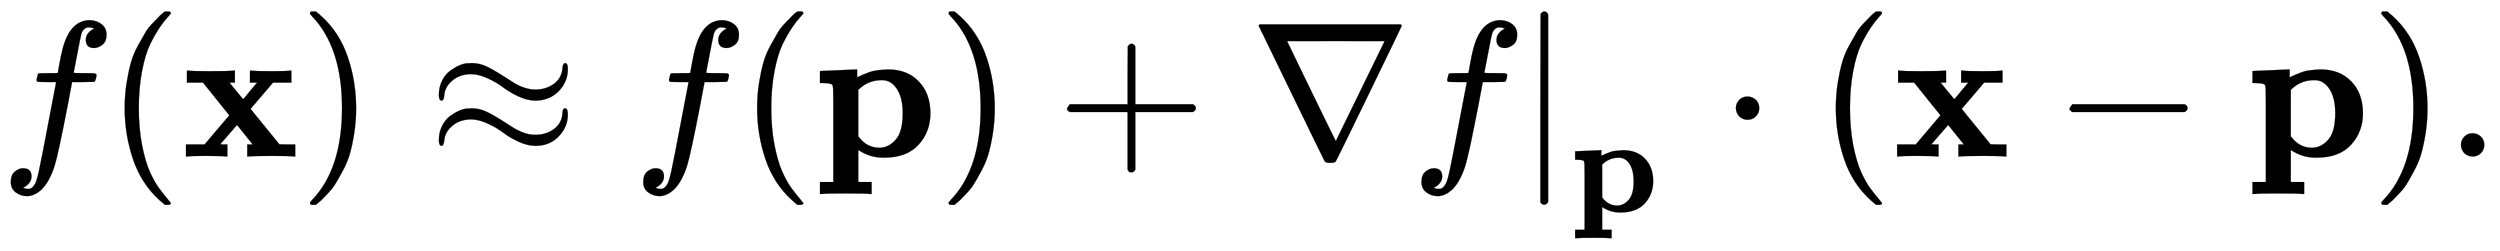 <svg xmlns="http://www.w3.org/2000/svg" xmlns:xlink="http://www.w3.org/1999/xlink" style="vertical-align:-1.13ex" width="30.027ex" height="3.009ex" viewBox="0 -809.3 12928.1 1295.7"><defs><path id="g" stroke-width="1" d="M56 237v13l14 20h299v150l1 150q10 13 19 13 13 0 20-15V270h298q15-8 15-20t-15-20H409V-68q-8-14-18-14h-4q-12 0-18 14v298H70q-14 7-14 20z"/><path id="a" stroke-width="1" d="M118-162q2 0 6-2t11-3 12-1q13 0 24 13t16 29q10 27 34 153t46 240 22 115v3h-47q-47 0-50 2-4 3-4 10l7 28q2 5 8 5t47 1q48 0 48 1 0 2 9 50t12 58q37 165 146 165 37-2 61-22t24-53q0-36-21-52t-42-17q-44 0-44 42 0 19 11 33t24 21l9 5q-16 6-30 6-12 0-23-10t-15-28q-7-29-16-78t-16-83-7-36q0-2 55-2 45 0 52-1t11-6q1-4-2-17t-5-16q-2-5-9-5t-54-1h-56l-23-122Q301 15 282-47q-27-85-70-126-37-32-73-32-32 0-58 19t-26 54q0 37 21 54t42 17q44 0 44-42 0-19-11-33t-24-21l-9-5z"/><path id="c" stroke-width="1" d="M227 0q-15 3-106 3-81 0-93-3h-7v62h96l128 151-136 169H26v62h8q15-3 109-3 104 0 122 3h9v-62h-28l35-43q34-42 35-42 4 0 38 44l35 41h-37v62h8q15-3 106-3 81 0 93 3h7v-62h-95L355 246 504 63l41-1h41V0h-8q-15 3-109 3-104 0-122-3h-9v62h28q0 1-40 50t-41 51L198 63l19-1h18V0h-8z"/><path id="d" stroke-width="1" d="M60 749l4 1h22l28-24q94-85 137-212t43-264q0-68-10-131T261 12t-37-88-38-67-41-51-32-33-23-19l-4-4H63q-3 0-5 3t-3 9q1 1 11 13Q221-64 221 250T66 725q-10 12-11 13 0 8 5 11z"/><path id="e" stroke-width="1" d="M55 319q0 41 17 74t42 51 49 28 42 10h8q6 0 10 1 39 0 73-15t97-55l50-32q59-35 110-35 56 0 96 29t45 79q0 11 4 20t10 9q14 0 14-31 0-66-47-114t-120-49q-41 0-87 21t-80 47-80 47-84 22q-60 0-99-33t-42-75q-2-29-14-29-14 0-14 30zm0-234q0 41 17 74t42 51 49 28 42 10h8q6 0 10 1 39 0 73-15t97-55l50-32q59-35 110-35 56 0 96 29t45 79q0 29 14 29t14-32q0-64-47-113T555 55q-41 0-87 21t-80 47-80 47-84 22q-60 0-99-33T83 84q-3-29-14-29-14 0-14 30z"/><path id="f" stroke-width="1" d="M32 442l91 4q91 4 92 4h6v-41q1 0 8 4t22 10 33 13 44 10 54 4q98 0 158-62t60-165q0-95-61-162T361-6h-7q-62 0-118 34l-9 6v-166h69v-62h-9q-18 3-124 3-107 0-125-3h-9v62h69v416q0 46-1 64t-4 22-10 6q-14 4-41 4H29v62h3zm425-218q0 79-30 125t-77 46q-68 0-115-43l-8-7V104l6-7q41-52 104-52 46 0 83 41t37 138z"/><path id="b" stroke-width="1" d="M94 250q0 69 10 131t23 107 37 88 38 67 42 52 33 34 25 21h17q14 0 14-9 0-3-17-21t-41-53-49-86-42-138-17-193 17-192 41-139 49-86 42-53 17-21q0-9-15-9h-16l-28 24q-94 85-137 212T94 250z"/><path id="h" stroke-width="1" d="M46 676q0 3 5 7h730q5-4 5-7 0-2-169-350T444-26q-5-7-28-7t-28 7q-3 4-172 352T46 676zm651-80q0 1-252 1t-252-1q2-5 126-260T445 80l252 516z"/><path id="i" stroke-width="1" d="M139-249h-2q-12 0-18 14v486l1 486q10 13 19 13 13 0 20-15v-970q-8-14-18-14h-2z"/><path id="j" stroke-width="1" d="M78 250q0 24 17 42t43 18q24 0 42-16t19-43q0-25-17-43t-43-18-43 17-18 43z"/><path id="k" stroke-width="1" d="M84 237v13l14 20h581q15-8 15-20t-15-20H98q-14 7-14 20z"/><path id="l" stroke-width="1" d="M78 60q0 24 17 42t43 18q24 0 42-16t19-43q0-25-17-43T139 0 96 17 78 60z"/></defs><g fill="currentColor" stroke="currentColor" stroke-width="0" transform="scale(1 -1)"><use xlink:href="#a"/><use x="550" xlink:href="#b"/><use x="940" xlink:href="#c"/><use x="1547" xlink:href="#d"/><use x="2214" xlink:href="#e"/><use x="3271" xlink:href="#a"/><use x="3821" xlink:href="#b"/><use x="4211" xlink:href="#f"/><use x="4850" xlink:href="#d"/><use x="5462" xlink:href="#g"/><g transform="translate(6463)"><use xlink:href="#h"/><use x="833" xlink:href="#a"/><use x="1384" xlink:href="#i"/><use x="2351" y="-404" transform="scale(.707)" xlink:href="#f"/></g><use x="8899" xlink:href="#j"/><use x="9400" xlink:href="#b"/><use x="9790" xlink:href="#c"/><use x="10619" xlink:href="#k"/><use x="11620" xlink:href="#f"/><use x="12260" xlink:href="#d"/><use x="12649" xlink:href="#l"/></g></svg>
